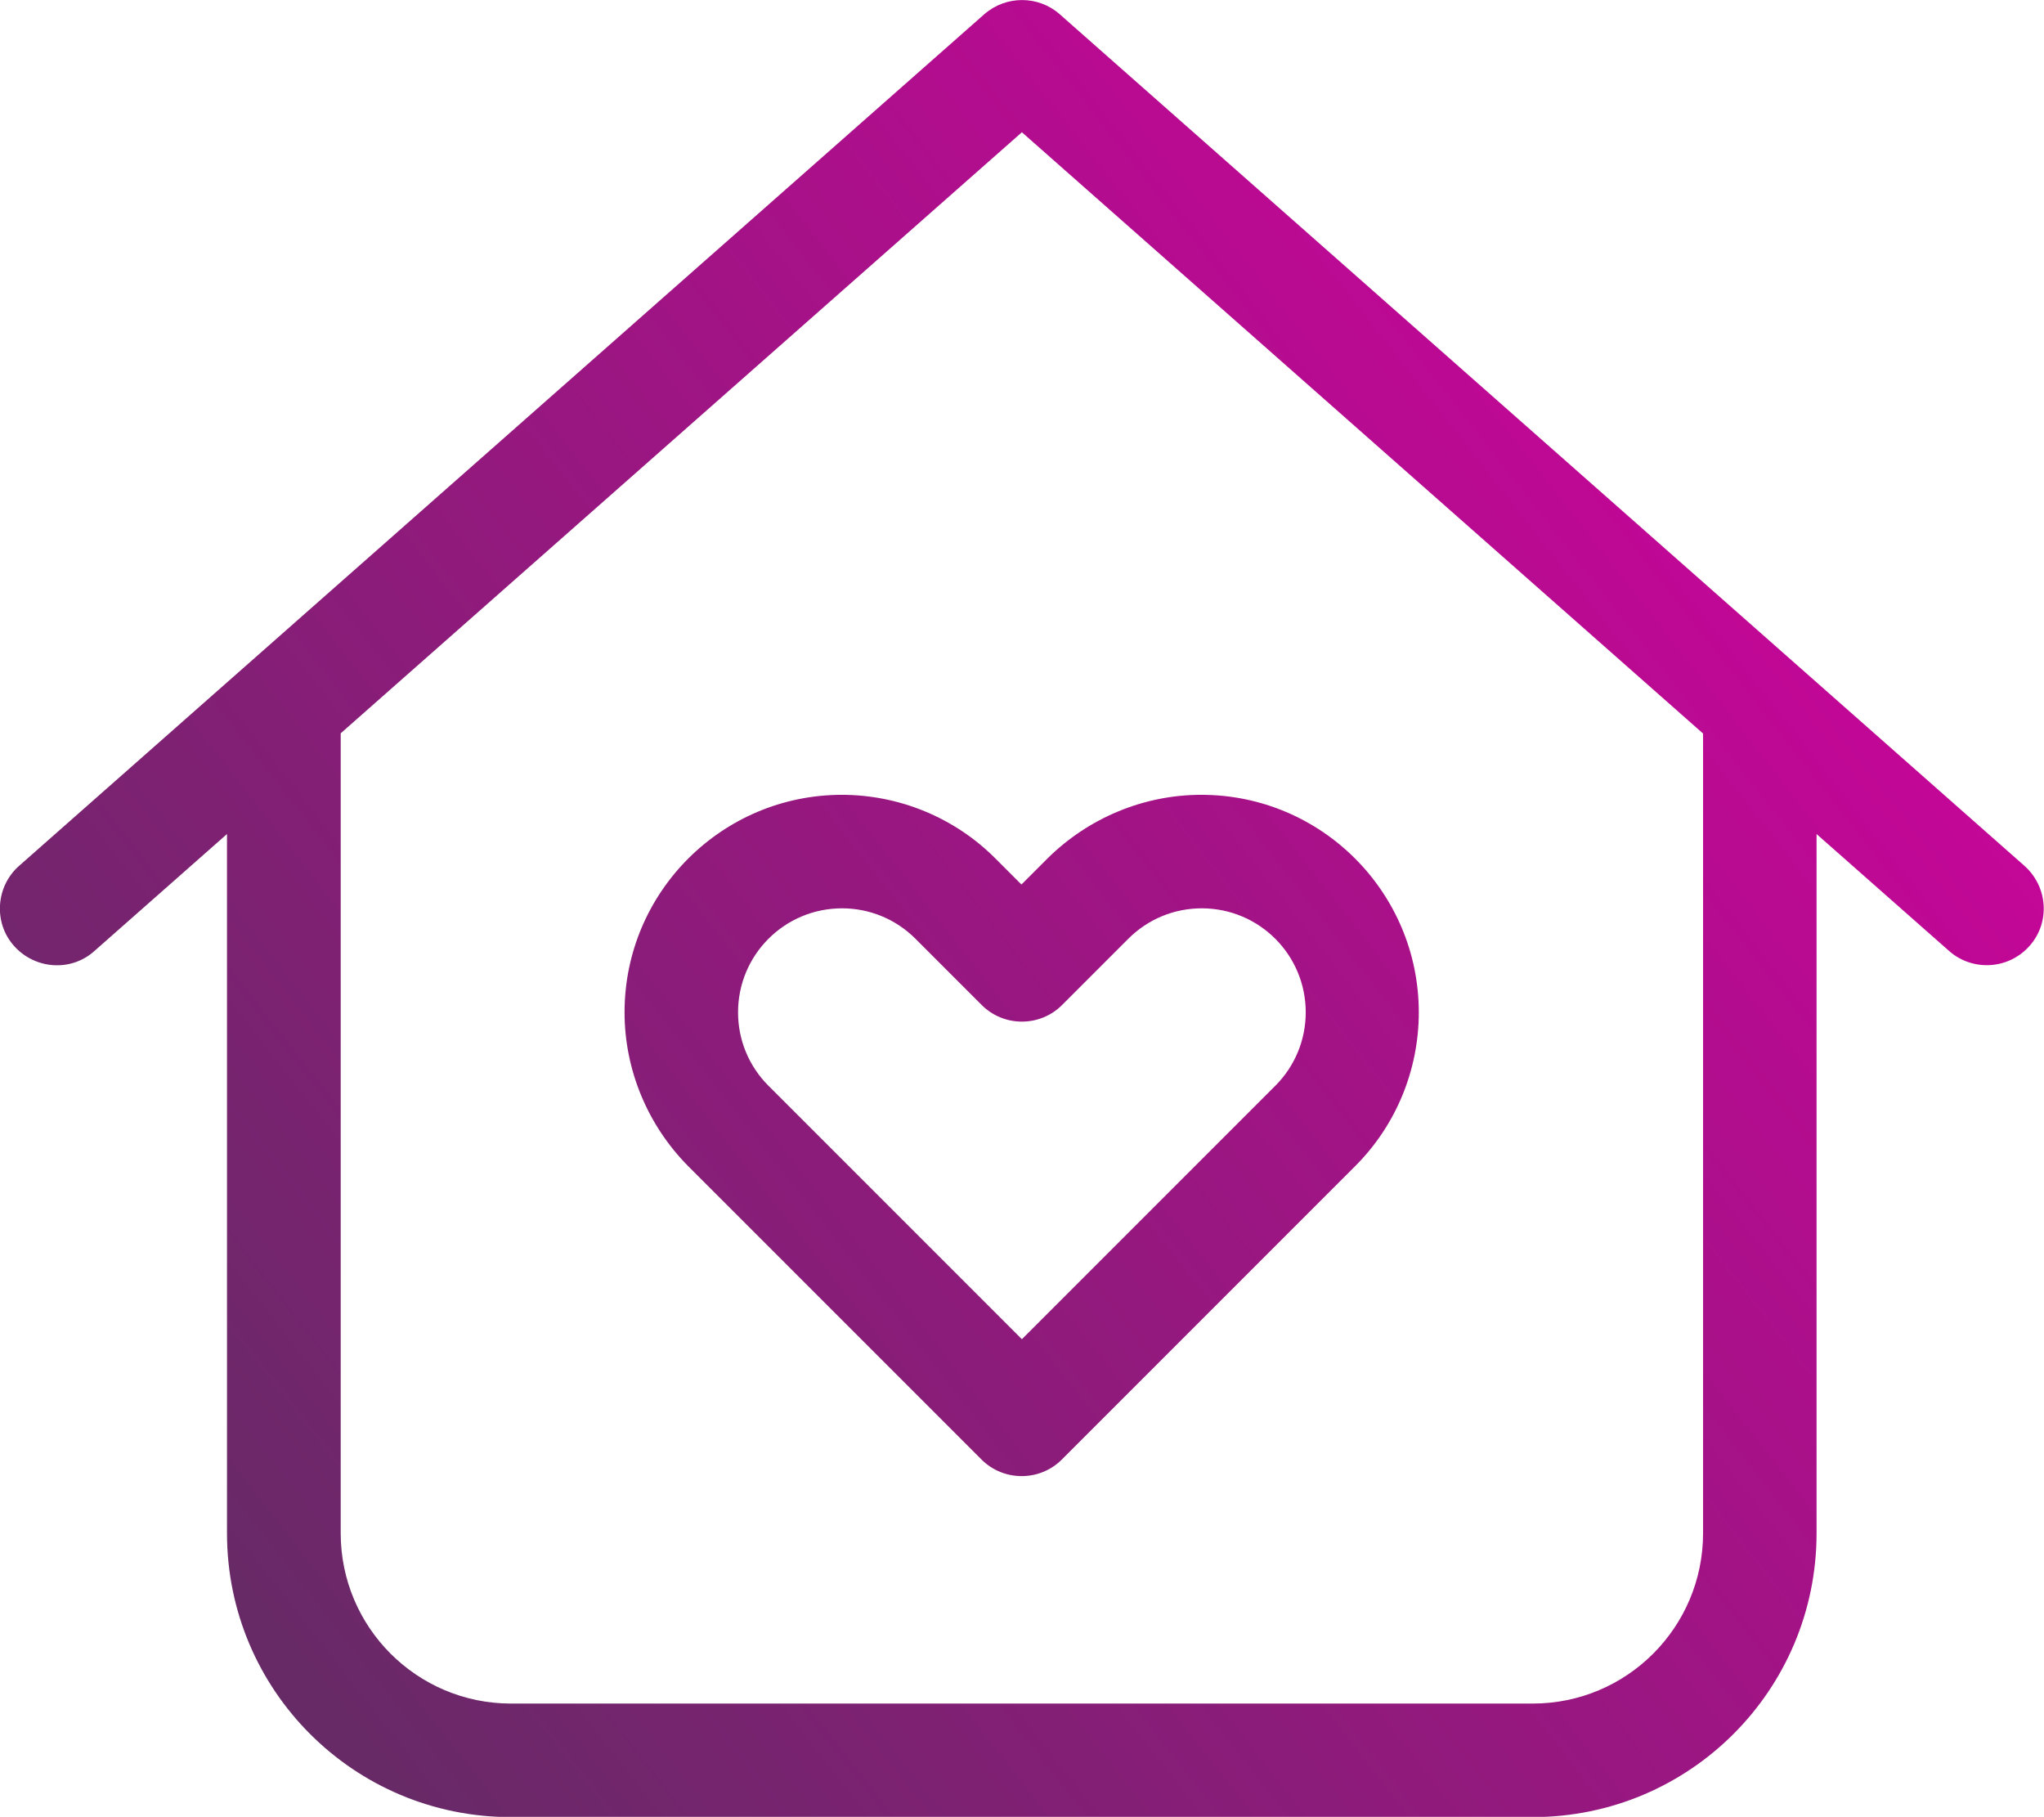 <?xml version="1.0" encoding="UTF-8"?><svg id="Layer_2" xmlns="http://www.w3.org/2000/svg" xmlns:xlink="http://www.w3.org/1999/xlink" viewBox="0 0 92.75 82.43"><defs><style>.cls-1{fill:url(#linear-gradient);}</style><linearGradient id="linear-gradient" x1="2.19" y1="86.29" x2="92.64" y2="15.46" gradientUnits="userSpaceOnUse"><stop offset="0" stop-color="#57305e"/><stop offset="1" stop-color="#d400a0"/></linearGradient></defs><g id="Art"><path class="cls-1" d="M48.08.64c-.97-.85-2.43-.85-3.41,0L.87,39.28c-1.06.93-1.18,2.58-.23,3.64.95,1.06,2.58,1.18,3.64.23l6.02-5.31v31.72c0,7.12,5.76,12.88,12.88,12.88h46.37c7.12,0,12.88-5.76,12.88-12.88v-31.72l6.02,5.31c1.06.93,2.69.84,3.64-.23.95-1.06.84-2.69-.23-3.64L48.08.64ZM15.46,69.55v-36.28L46.37,6l30.91,27.28v36.28c0,4.27-3.46,7.73-7.73,7.73H23.19c-4.27,0-7.73-3.46-7.73-7.73ZM33.49,45.93c0-2.61,2.11-4.72,4.72-4.72,1.26,0,2.45.5,3.33,1.38l3.01,3.01c1,1,2.64,1,3.64,0l3.01-3.01c.89-.89,2.08-1.38,3.33-1.38,2.61,0,4.72,2.11,4.72,4.72,0,1.26-.5,2.45-1.38,3.33l-11.5,11.5-11.5-11.5c-.89-.89-1.38-2.08-1.38-3.33ZM38.21,36.06c-5.44,0-9.87,4.41-9.87,9.87,0,2.61,1.05,5.12,2.88,6.97l13.32,13.32c1,1,2.64,1,3.64,0l13.32-13.32c1.85-1.85,2.88-4.36,2.88-6.97,0-5.44-4.41-9.87-9.87-9.87-2.61,0-5.12,1.05-6.97,2.88l-1.19,1.19-1.19-1.19c-1.85-1.85-4.36-2.88-6.97-2.88h.03Z"/></g></svg>